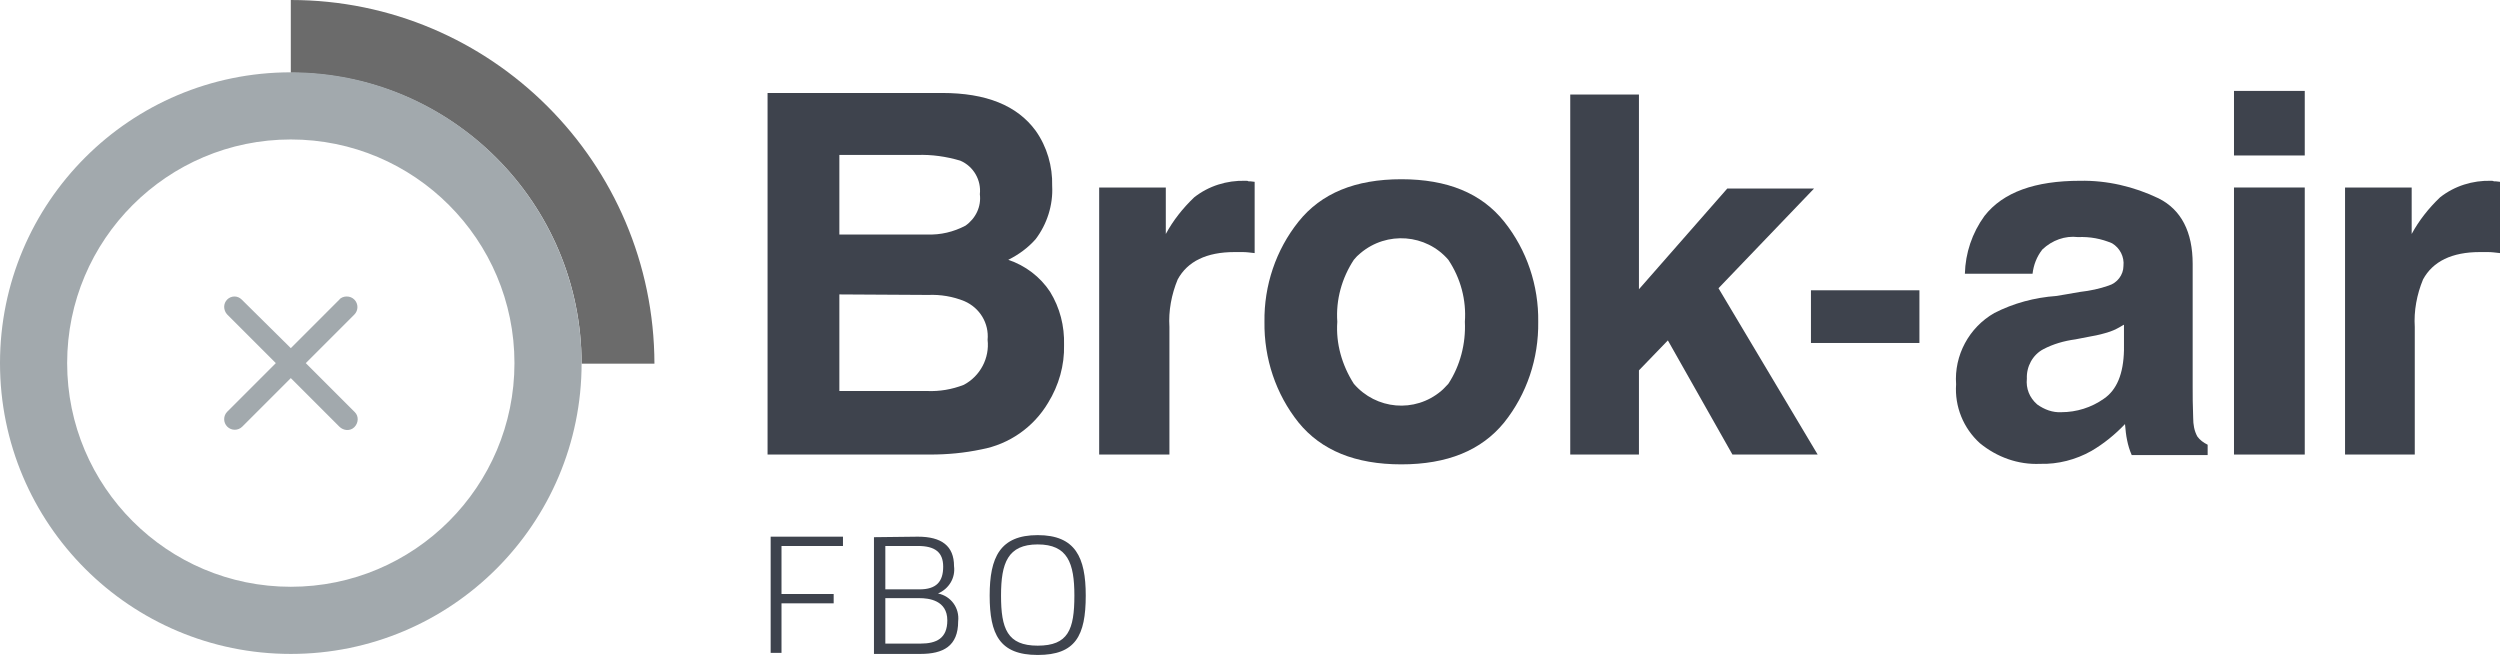 <svg xmlns="http://www.w3.org/2000/svg" xmlns:xlink="http://www.w3.org/1999/xlink" id="Capa_1" x="0px" y="0px" viewBox="0 0 484 126.8" style="enable-background:new 0 0 484 126.8;" xml:space="preserve"><style type="text/css">	.st0{clip-path:url(#SVGID_00000127723705289164729180000016403786665290827671_);}	.st1{fill:#6B6B6B;}	.st2{fill:#A2A9AD;}	.st3{fill:#3E434D;}</style><g>	<defs>		<rect id="SVGID_1_" x="0" width="484" height="126.8"></rect>	</defs>	<clipPath id="SVGID_00000147194182044111470060000008570677435083033221_">		<use xlink:href="#SVGID_1_" style="overflow:visible;"></use>	</clipPath>	<g id="Grupo_670" style="clip-path:url(#SVGID_00000147194182044111470060000008570677435083033221_);">		<path id="Trazado_3038" class="st1" d="M56.3,0v14.1c31.1,0,56.3,25.2,56.3,56.3c0,0,0,0,0,0h14.1C126.6,31.5,95.1,0,56.3,0"></path>		<path id="Trazado_3039" class="st2" d="M56.3,14C25.2,14,0,39.2,0,70.3s25.2,56.3,56.3,56.3s56.3-25.2,56.3-56.3l0,0   C112.5,39.2,87.3,14,56.3,14C56.3,14,56.3,14,56.3,14 M56.3,113.6c-23.9,0-43.3-19.4-43.3-43.3c0-23.9,19.4-43.3,43.3-43.3   c23.9,0,43.3,19.4,43.3,43.3c0,0,0,0,0,0C99.6,94.2,80.2,113.6,56.3,113.6"></path>		<path id="Trazado_3040" class="st2" d="M59.2,70.3l9.4-9.4c0.8-0.8,0.8-2.1,0-2.9c-0.4-0.4-0.9-0.6-1.5-0.6l0,0   c-0.5,0-1.1,0.2-1.4,0.6l-9.4,9.4L46.8,58c-0.4-0.4-0.9-0.6-1.4-0.6l0,0c-1.1,0-2,0.9-2,2c0,0.5,0.2,1.1,0.6,1.5l9.4,9.4l-9.4,9.4   c-0.8,0.8-0.8,2.1,0,2.9c0,0,0,0,0,0c0.8,0.8,2.1,0.8,2.9,0l9.4-9.4l9.4,9.4c0.8,0.8,2.1,0.9,2.9,0.1c0.8-0.8,0.9-2.1,0.1-2.9   c0,0-0.1-0.1-0.1-0.1L59.2,70.3z"></path>		<path id="Trazado_3041" class="st3" d="M200.5,25.3c2.2,3.1,3.3,6.9,3.2,10.7c0.2,3.7-1,7.4-3.2,10.3c-1.5,1.7-3.3,3-5.3,4   c3.3,1.1,6.2,3.3,8.1,6.2c1.9,3.1,2.8,6.6,2.7,10.3c0.1,3.9-1,7.8-3.1,11.2c-2.8,4.7-7.5,8-12.9,9c-3.3,0.7-6.6,1-9.9,1h-31.5v-70   h33.8C190.9,18,196.9,20.4,200.5,25.3 M162.5,30v15.4h17c2.6,0.1,5.1-0.5,7.4-1.7c2-1.4,3.1-3.7,2.8-6.1c0.3-2.7-1.2-5.4-3.8-6.5   c-2.7-0.8-5.5-1.2-8.3-1.1L162.5,30z M162.5,57v18.7h17c2.4,0.1,4.8-0.3,7.1-1.2c3.2-1.7,5-5.2,4.6-8.7c0.3-3.2-1.5-6.2-4.5-7.5   c-2.2-0.9-4.6-1.3-7-1.2L162.5,57z"></path>		<path id="Trazado_3042" class="st3" d="M241.7,35.1c0.2,0,0.6,0,1.2,0.1V49c-0.9-0.1-1.6-0.2-2.3-0.2c-0.7,0-1.2,0-1.6,0   c-5.4,0-9.1,1.8-11,5.3c-1.2,2.9-1.8,6.1-1.6,9.2V88h-13.6V36.3h12.9v9c1.4-2.6,3.3-5,5.5-7.1c2.8-2.2,6.3-3.3,9.9-3.2   C241.4,35,241.6,35,241.7,35.1"></path>		<path id="Trazado_3043" class="st3" d="M291.2,81.8c-4.4,5.4-11,8.1-19.9,8.1c-8.9,0-15.5-2.7-19.9-8.1   c-4.4-5.5-6.7-12.4-6.6-19.5c-0.1-7,2.2-13.9,6.6-19.4c4.4-5.5,11-8.2,19.9-8.2c8.9,0,15.5,2.7,19.9,8.2   c4.4,5.5,6.7,12.4,6.6,19.4C297.9,69.4,295.6,76.3,291.2,81.8 M280.4,74.3c2.3-3.5,3.4-7.8,3.2-12c0.3-4.2-0.8-8.4-3.2-12   c-4.3-5-11.9-5.6-17-1.3c-0.5,0.4-0.9,0.8-1.3,1.3c-2.3,3.5-3.5,7.7-3.2,12c-0.3,4.2,0.9,8.4,3.2,12c4.3,5,11.8,5.7,16.9,1.4   C279.5,75.3,279.9,74.8,280.4,74.3"></path>		<path id="Trazado_3044" class="st3" d="M304,18.3h13.3V56l17.1-19.5h16.8l-18.5,19.3L351.9,88h-16.5l-12.5-22.1l-5.6,5.8V88H304   V18.3z"></path>		<rect id="Rect&#xE1;ngulo_499" x="350.6" y="56.2" class="st3" width="21" height="10.2"></rect>		<path id="Trazado_3045" class="st3" d="M402.8,56.5c1.8-0.2,3.7-0.6,5.4-1.2c1.7-0.5,2.9-2.1,2.9-3.8c0.2-1.8-0.7-3.5-2.2-4.4   c-2.1-0.9-4.3-1.3-6.6-1.2c-2.5-0.3-5,0.6-6.9,2.4c-1.1,1.4-1.7,3-1.9,4.7h-13.1c0.1-4,1.4-7.9,3.8-11.2c3.6-4.6,9.8-6.8,18.5-6.8   c5.2-0.1,10.4,1.1,15.2,3.4c4.4,2.2,6.6,6.5,6.6,12.7v23.8c0,1.6,0,3.6,0.1,6c0,1.3,0.2,2.5,0.8,3.6c0.5,0.7,1.2,1.2,2,1.6v2   h-14.7c-0.4-0.9-0.7-1.9-0.9-2.9c-0.2-0.9-0.3-2-0.4-3.1c-1.9,2-4.1,3.8-6.5,5.2c-3,1.7-6.5,2.6-9.9,2.5c-4.3,0.2-8.4-1.3-11.7-4   c-3.2-2.9-4.9-7.1-4.6-11.4c-0.4-5.6,2.5-11,7.4-13.8c3.7-1.9,7.8-3,12-3.3L402.8,56.5z M411.1,62.9c-0.8,0.5-1.7,1-2.6,1.3   c-1.2,0.4-2.4,0.7-3.6,0.9l-3.1,0.6c-2.2,0.3-4.3,0.9-6.2,1.9c-2.1,1.1-3.3,3.4-3.2,5.7c-0.2,1.9,0.5,3.7,2,5c1.4,1,3,1.6,4.7,1.5   c2.9,0,5.8-0.9,8.2-2.6c2.5-1.7,3.8-4.8,3.9-9.4V62.9z"></path>		<path id="Trazado_3046" class="st3" d="M446.2,30.1h-13.7V17.6h13.7V30.1z M432.5,36.3h13.7V88h-13.7V36.3z"></path>		<path id="Trazado_3047" class="st3" d="M482.8,35.1c0.2,0,0.6,0,1.2,0.1V49c-0.9-0.1-1.6-0.2-2.3-0.2c-0.7,0-1.2,0-1.6,0   c-5.4,0-9.1,1.8-11,5.3c-1.2,2.9-1.8,6.1-1.6,9.2V88H454V36.3h12.9v9c1.4-2.6,3.3-5,5.5-7.1c2.8-2.2,6.3-3.3,9.9-3.2   C482.4,35,482.7,35,482.8,35.1"></path>		<path id="Trazado_3048" class="st3" d="M149.2,103.9h14v1.8h-11.9v9.3h10.1v1.8h-10.1v9.6h-2.1L149.2,103.9z"></path>		<path id="Trazado_3049" class="st3" d="M177.7,103.9c4.6,0,7,1.8,7,5.7c0.3,2.3-1,4.4-3.1,5.3c2.5,0.5,4.2,2.8,3.9,5.4   c0,4.8-2.9,6.3-7.3,6.3h-9v-22.6L177.7,103.9z M171.4,105.7v8.4h6.6c3.3,0,4.6-1.5,4.6-4.4c0-2.8-1.6-4-4.9-4L171.4,105.7z    M171.4,115.8v8.8h6.8c3.1,0,5.2-1,5.2-4.5c0-3.9-3.6-4.3-5.4-4.3L171.4,115.8z"></path>		<path id="Trazado_3050" class="st3" d="M191.6,115.3c0-7.4,2-11.7,9.3-11.7s9.3,4.3,9.3,11.7c0,7.8-2,11.5-9.3,11.5   C193.5,126.8,191.6,122.8,191.6,115.3 M208,115.3c0-6.3-1.3-9.9-7.1-9.9s-7.1,3.6-7.1,9.9c0,6.4,1.2,9.7,7.1,9.7   C206.8,125,208,121.9,208,115.3"></path>	</g></g></svg>